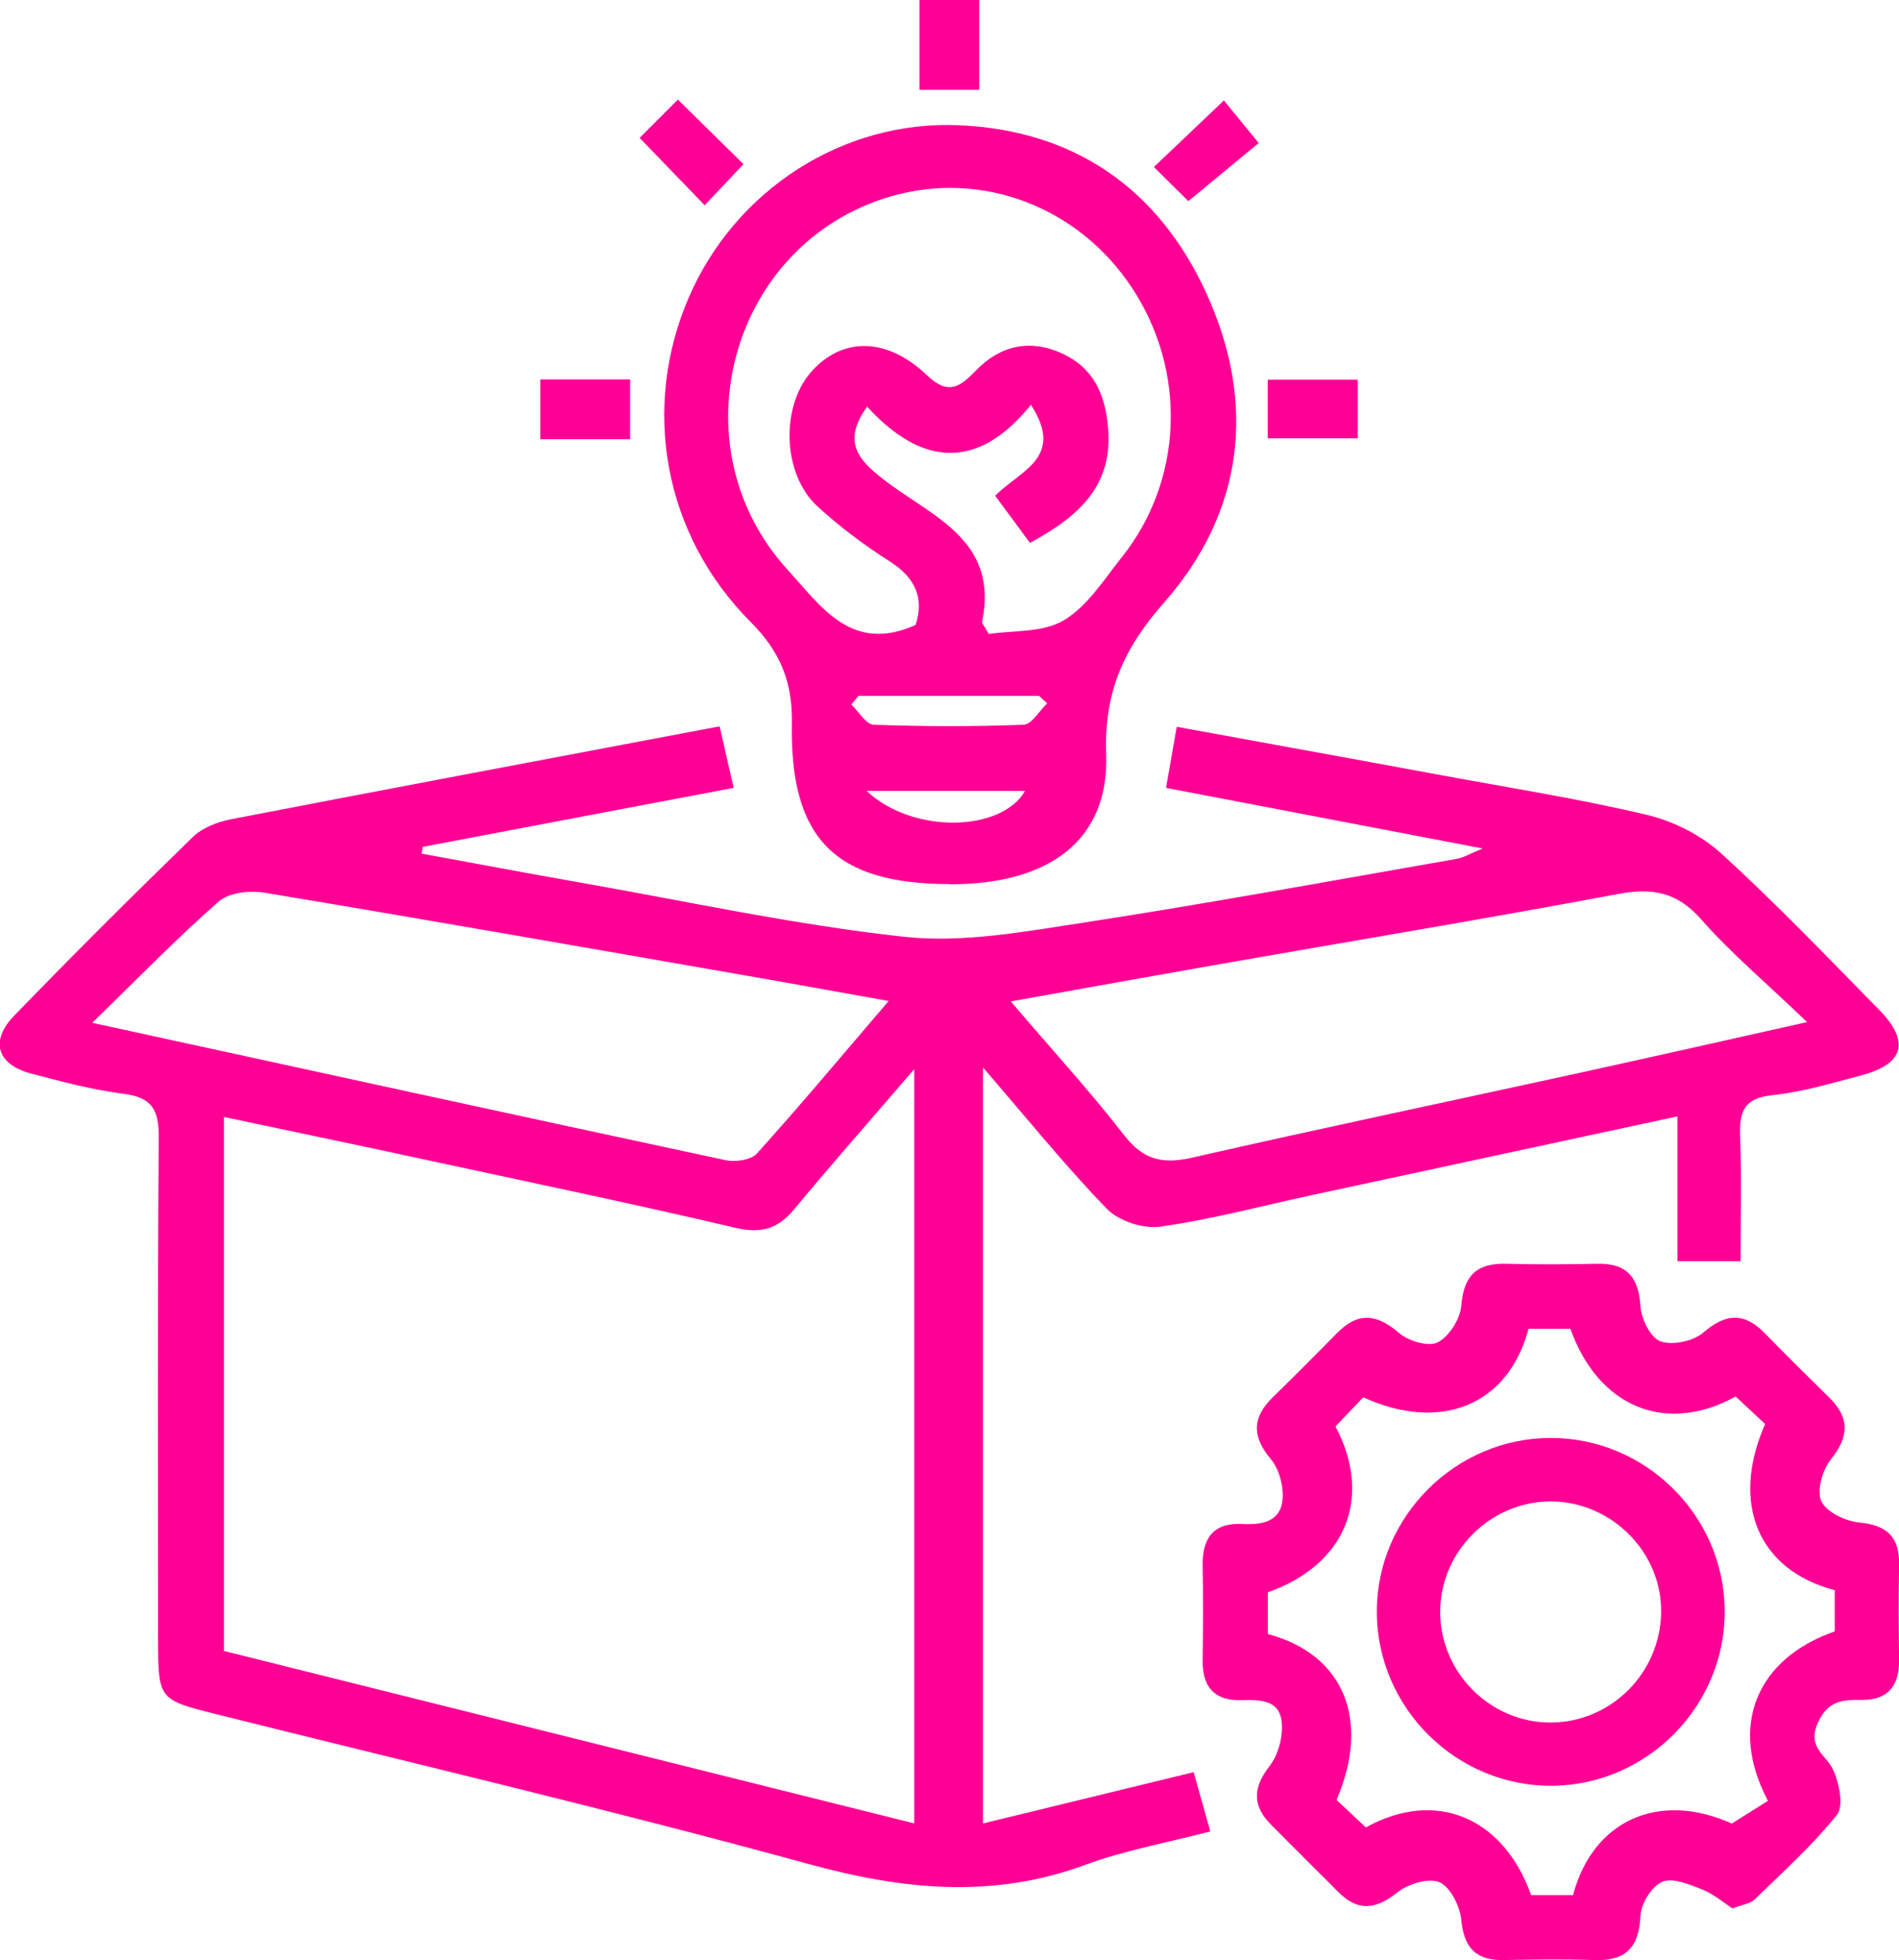 <?xml version="1.0" encoding="UTF-8"?>
<svg id="Layer_2" xmlns="http://www.w3.org/2000/svg" viewBox="0 0 166.38 171.73">
  <defs>
    <style>
      .cls-1 {
        fill: #ff0095;
      }
    </style>
  </defs>
  <g id="Layer_1-2" data-name="Layer_1">
    <g id="_x32_btzZX">
      <g>
        <path class="cls-1" d="M129.96,74.34c-9.6-1.84-18.62-3.56-27.8-5.32.33-1.88.6-3.43.94-5.35,7.91,1.45,15.57,2.83,23.23,4.25,6,1.11,12.05,2.06,17.98,3.47,2.32.55,4.74,1.78,6.5,3.38,4.77,4.35,9.25,9.03,13.78,13.64,2.8,2.84,2.25,4.81-1.56,5.81-2.56.67-5.13,1.45-7.74,1.72-2.52.25-2.91,1.48-2.83,3.64.14,3.56.04,7.12.04,10.91h-5.53v-12.69c-10.97,2.36-21.56,4.64-32.14,6.92-4.39.95-8.75,2.12-13.18,2.74-1.49.21-3.65-.5-4.69-1.58-3.65-3.77-6.96-7.88-10.83-12.36v66.22c6.18-1.51,12.19-2.97,18.45-4.49.49,1.73.91,3.25,1.46,5.19-3.72.97-7.46,1.64-10.96,2.93-8.15,3-16.02,2.18-24.25-.08-17.21-4.72-34.6-8.8-51.92-13.13-5-1.25-5.05-1.3-5.06-6.49,0-14.66-.06-29.33.06-43.99.02-2.42-.56-3.54-3.07-3.86-2.73-.35-5.43-1.06-8.1-1.77-2.99-.79-3.65-2.85-1.51-5.06,5.14-5.31,10.37-10.52,15.67-15.67.84-.81,2.16-1.32,3.34-1.55,14.13-2.73,28.27-5.39,42.81-8.14.4,1.74.77,3.36,1.23,5.39-9.19,1.74-18.22,3.45-27.24,5.17-.03.2-.07.39-.1.59,4.56.83,9.12,1.7,13.69,2.5,9.54,1.67,19.03,3.75,28.63,4.79,5.12.55,10.47-.45,15.65-1.24,10.93-1.68,21.82-3.69,32.72-5.59.62-.11,1.2-.47,2.3-.92ZM80.1,159.74v-66.08c-3.79,4.41-7.22,8.3-10.53,12.29-1.43,1.72-2.9,2.14-5.14,1.61-8.63-2.03-17.31-3.84-25.97-5.71-6.24-1.35-12.49-2.66-18.84-4v46.78c20.24,5.06,40.32,10.07,60.49,15.11ZM8.07,89.6c19.09,4.16,37.27,8.13,55.47,12.03.87.19,2.26,0,2.78-.58,3.81-4.22,7.45-8.59,11.54-13.36-4.71-.84-8.76-1.58-12.81-2.28-13.94-2.43-27.88-4.88-41.84-7.2-1.3-.22-3.14-.03-4.04.76-3.63,3.17-6.99,6.65-11.1,10.64ZM88.55,87.72c3.58,4.19,6.92,7.84,9.95,11.74,1.67,2.16,3.38,2.54,5.93,1.96,11.24-2.56,22.52-4.93,33.77-7.39,6.43-1.41,12.85-2.86,20.13-4.49-3.53-3.39-6.64-6-9.29-9.01-2.12-2.41-4.29-2.77-7.29-2.21-11.56,2.17-23.17,4.09-34.75,6.12-5.98,1.05-11.96,2.13-18.45,3.29Z"/>
        <path class="cls-1" d="M83.24,77.45c-10.04,0-14.04-3.93-13.86-14.08.07-3.63-1.03-6.3-3.61-8.88-7.64-7.66-9.61-18.76-5.41-28.46,4.04-9.34,13.43-15.49,23.63-15.06,10.15.43,17.52,5.57,21.7,14.71,4.43,9.68,3.29,19.17-3.73,27.14-3.56,4.04-5.23,7.88-5.04,13.24.26,7.45-4.86,11.41-13.69,11.41ZM75.98,35.61c-2.22,3.08-.77,4.66,1.34,6.32,4.15,3.27,10.23,5.27,8.73,12.52-.03.16.19.38.58,1.09,2.08-.32,4.71-.1,6.56-1.19,2.07-1.22,3.53-3.57,5.1-5.54,5.39-6.76,5.72-16.3.88-23.61-4.71-7.12-13.17-10.31-21.14-7.99-14.04,4.09-18.94,21.86-9,32.73,2.95,3.23,5.59,7.32,11.19,4.81.75-2.29.04-4.1-2.25-5.56-2.23-1.42-4.38-3.03-6.33-4.81-3.15-2.88-3.27-8.94-.42-11.97,2.73-2.9,6.52-2.85,10.03.49,1.85,1.76,2.88.98,4.24-.43,2.14-2.2,4.73-2.81,7.58-1.5,2.69,1.24,3.72,3.47,4,6.35.52,5.29-2.63,7.95-6.83,10.24-1.04-1.42-2.05-2.78-3.05-4.13,2.18-2.21,6.15-3.33,3.13-7.97-4.7,5.85-9.62,5.34-14.36.15ZM75.21,60.96c-.21.25-.42.51-.62.76.65.62,1.28,1.74,1.96,1.77,4.38.16,8.76.17,13.14,0,.71-.03,1.37-1.22,2.06-1.88-.24-.22-.48-.43-.72-.65h-15.81ZM75.92,69.29c4.12,3.84,11.86,3.56,13.89,0h-13.89Z"/>
        <path class="cls-1" d="M151.8,167.19c-.8-.52-1.67-1.27-2.67-1.67-1.12-.44-2.58-1.05-3.49-.67-.92.39-1.86,1.9-1.91,2.96-.13,2.79-1.28,4-4.05,3.9-2.65-.09-5.31-.05-7.96,0-2.43.03-3.46-1.09-3.69-3.53-.12-1.2-.96-2.88-1.92-3.29-.96-.41-2.75.15-3.69.9-1.88,1.5-3.44,1.68-5.15-.03-1.96-1.95-3.92-3.91-5.87-5.87-1.67-1.67-1.67-3.25-.17-5.17.75-.96,1.16-2.49,1.08-3.71-.14-2.19-1.98-2.1-3.66-2.07-2.31.03-3.31-1.23-3.28-3.48.04-2.77.05-5.54,0-8.31-.04-2.4.95-3.77,3.46-3.64,1.78.09,3.42-.2,3.55-2.26.07-1.13-.32-2.57-1.04-3.43-1.68-2-1.63-3.65.19-5.43,1.9-1.85,3.77-3.73,5.63-5.62,1.82-1.85,3.46-1.68,5.41,0,.82.71,2.58,1.24,3.39.83,1-.51,1.97-2.04,2.07-3.2.21-2.62,1.32-3.75,3.9-3.69,2.65.07,5.31.06,7.96,0,2.62-.07,3.68,1.14,3.84,3.74.07,1.1.89,2.75,1.76,3.06,1.06.37,2.86-.01,3.74-.77,1.98-1.69,3.58-1.8,5.39.05,1.85,1.9,3.74,3.77,5.63,5.62,1.82,1.78,1.78,3.42.16,5.44-.74.92-1.26,2.75-.83,3.67.45.96,2.13,1.75,3.35,1.86,2.47.24,3.51,1.33,3.46,3.74-.06,2.77-.04,5.54,0,8.31.02,2.24-.96,3.51-3.28,3.49-1.66-.01-2.95.03-3.84,2.01-.97,2.15.72,2.78,1.34,4.11.54,1.17.95,3.18.33,3.95-2.15,2.68-4.74,5.01-7.22,7.42-.37.36-1.03.43-1.9.77ZM160.73,139.3c-6.71-1.77-9.13-7.6-6.08-14.55-.85-.79-1.74-1.63-2.58-2.41-6.16,3.39-12.05.89-14.48-5.93h-3.67c-1.77,6.67-7.65,9.11-14.48,6-.8.84-1.65,1.73-2.43,2.55,3.32,6.29.84,12.15-5.93,14.53v3.66c6.64,1.75,9.04,7.52,6.02,14.53.85.79,1.74,1.63,2.57,2.41,6.13-3.4,12.05-.88,14.48,5.93h3.67c1.78-6.67,7.63-9.1,13.91-6.27,1.2-.76,2.26-1.42,3.17-1.99-3.49-6.56-.98-12.47,5.85-14.84v-3.62Z"/>
        <path class="cls-1" d="M80.56,7.87V0h5.24v7.87h-5.24Z"/>
        <path class="cls-1" d="M55.21,38.48h-7.87v-5.24h7.87v5.24Z"/>
        <path class="cls-1" d="M111.07,38.4v-5.14h7.89v5.14h-7.89Z"/>
        <path class="cls-1" d="M59.39,8.72c2.25,2.22,3.96,3.89,5.75,5.66-1.08,1.15-2.22,2.36-3.4,3.6-1.92-1.99-3.65-3.78-5.7-5.9,1.06-1.06,2.29-2.29,3.35-3.35Z"/>
        <path class="cls-1" d="M104.12,17.62c-.82-.81-1.94-1.91-3.02-2.99,2.09-1.99,3.96-3.77,6.13-5.83.8.97,1.79,2.19,3.05,3.73-1.8,1.49-3.8,3.14-6.16,5.09Z"/>
        <path class="cls-1" d="M135.82,125.97c8.33-.03,15.22,6.77,15.29,15.1.07,8.32-6.71,15.25-15.02,15.37-8.45.12-15.47-6.81-15.46-15.27,0-8.3,6.87-15.17,15.19-15.2ZM135.88,131.53c-5.3,0-9.69,4.38-9.7,9.67,0,5.31,4.37,9.7,9.66,9.7,5.3,0,9.64-4.33,9.7-9.68.06-5.25-4.36-9.68-9.67-9.69Z"/>
      </g>
    </g>
  </g>
</svg>